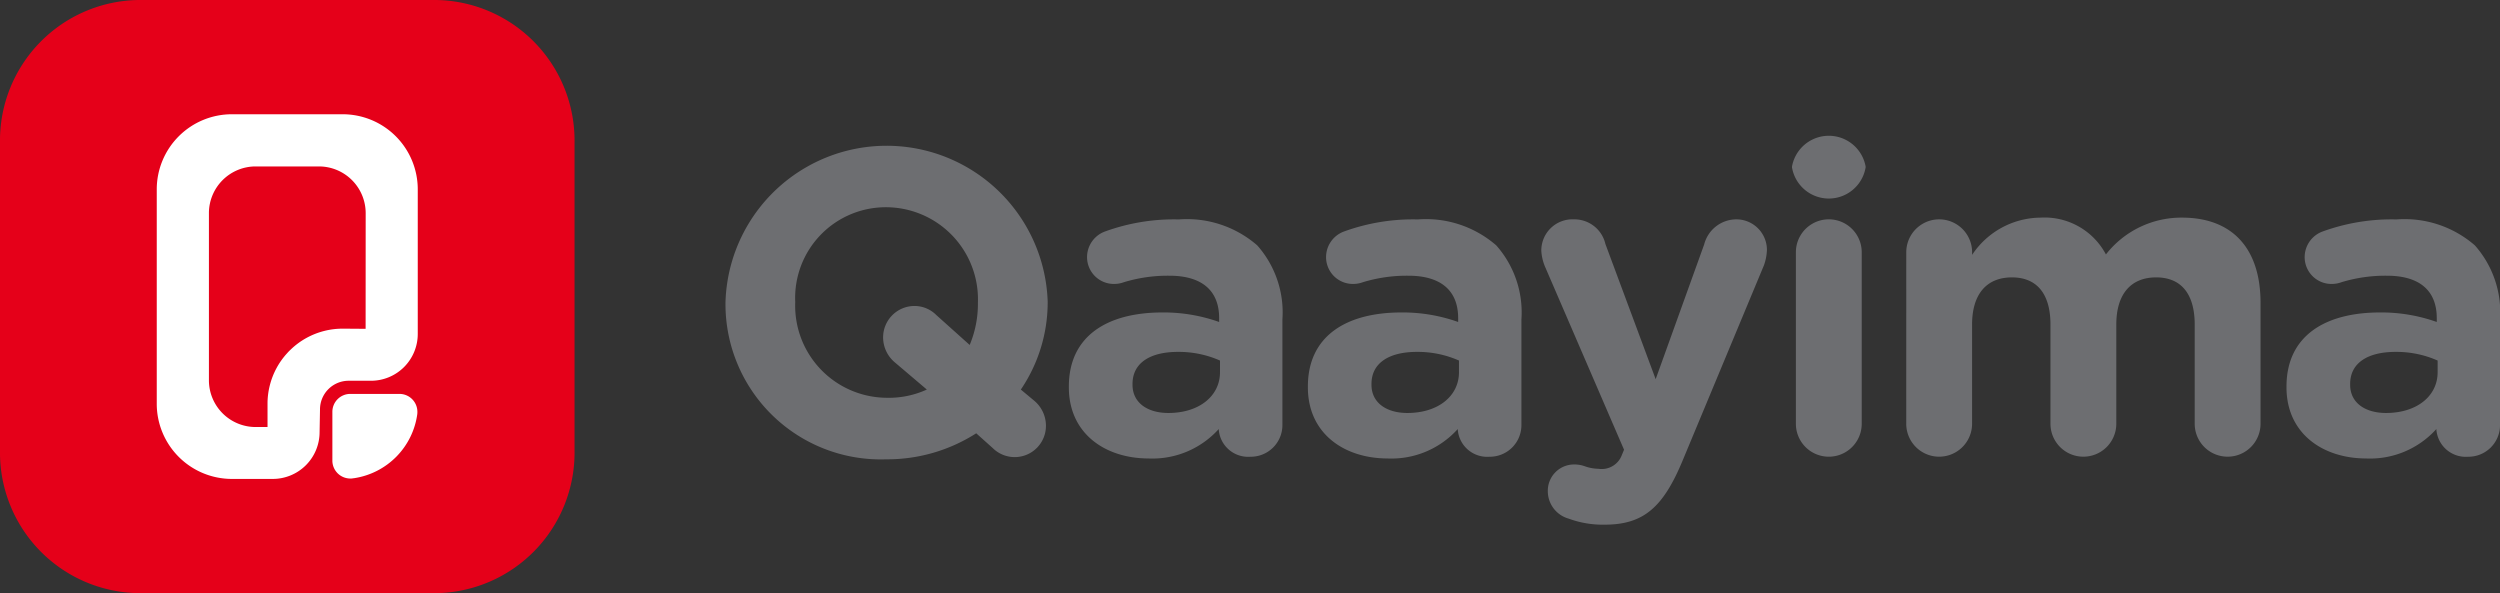 <svg xmlns="http://www.w3.org/2000/svg" id="Group_3625" width="168.591" height="40" viewBox="0 0 168.591 40">
    <rect x="0" y="0" width="168.591" height="40" fill="#333333" stroke="none"/>
    <defs>
        <style>
            .cls-2{fill:#fff}.cls-3{fill:#6d6e71}
        </style>
    </defs>
    <g id="Group_3623">
        <path id="Path_11713" fill="#e50019" d="M29.4 0H9.345A9.481 9.481 0 0 0 0 9.61v20.78A9.48 9.48 0 0 0 9.345 40H29.4a9.48 9.48 0 0 0 9.345-9.611V9.611A9.48 9.48 0 0 0 29.4 0z"/>
        <g id="Group_3622" transform="translate(10.571 7.705)">
            <path id="Path_11714" d="M44.94 46.711c0 .041 0 .079-.005.118a.05.05 0 0 1 0 .021 5.063 5.063 0 0 1-4.273 4.335.026.026 0 0 1-.013 0c-.051.007-.1.015-.154.021h-.077A1.209 1.209 0 0 1 39.207 50v-3.289a1.208 1.208 0 0 1 1.209-1.211h3.316a1.208 1.208 0 0 1 1.208 1.211z" class="cls-2" transform="translate(-27.364 -26.641)"/>
            <path id="Path_11715" d="M31.027 12.508h-7.468a5.067 5.067 0 0 0-5.068 5.066v14.459a5.069 5.069 0 0 0 5.068 5.067h2.76a3.156 3.156 0 0 0 3.153-3.152l.028-1.534a1.932 1.932 0 0 1 1.934-1.934h1.506a3.155 3.155 0 0 0 3.152-3.152v-9.754a5.065 5.065 0 0 0-5.065-5.066zm1.549 14.469l-1.38-.01h-.169a4.98 4.98 0 0 0-1.231.151 5.037 5.037 0 0 0-2.268 1.254 3.031 3.031 0 0 0-.236.241 5.031 5.031 0 0 0-1.18 2.191 4.976 4.976 0 0 0-.151 1.231V33.6h-.8a3.152 3.152 0 0 1-3.152-3.152V19.179a3.151 3.151 0 0 1 3.152-3.152h4.266a3.153 3.153 0 0 1 3.153 3.152z" class="cls-2" transform="translate(-18.491 -12.508)"/>
        </g>
    </g>
    <g id="Group_3624" transform="translate(48.924 9.156)">
        <path id="Path_11717" d="M77.409 25.884v-.059a10.869 10.869 0 0 1 21.728-.058v.058a10.491 10.491 0 0 1-1.81 5.871l.876.73a2.206 2.206 0 0 1 .817 1.694 2.107 2.107 0 0 1-3.592 1.518l-1.11-.993a11.137 11.137 0 0 1-6.073 1.755 10.474 10.474 0 0 1-10.836-10.516zm10.63 2.307a2.119 2.119 0 0 1 2.1-2.132 2.078 2.078 0 0 1 1.489.613l2.249 2.016a7.167 7.167 0 0 0 .555-2.8v-.059a6.211 6.211 0 0 0-6.187-6.429 6.114 6.114 0 0 0-6.133 6.367v.058A6.211 6.211 0 0 0 88.3 32.25a6.145 6.145 0 0 0 2.687-.555l-2.132-1.811a2.206 2.206 0 0 1-.816-1.693z" class="cls-3" transform="translate(-77.409 -14.581)"/>
        <path id="Path_11718" d="M117.914 35.269v-.059c0-3.417 2.6-4.994 6.309-4.994a11.127 11.127 0 0 1 3.826.643V30.6c0-1.84-1.139-2.862-3.359-2.862a10.175 10.175 0 0 0-3.066.438 1.883 1.883 0 0 1-.643.117 1.808 1.808 0 0 1-1.84-1.81 1.841 1.841 0 0 1 1.2-1.723 13.62 13.62 0 0 1 4.994-.818 7.224 7.224 0 0 1 5.286 1.753 6.82 6.82 0 0 1 1.694 4.994v7.125a2.132 2.132 0 0 1-2.161 2.132 1.988 1.988 0 0 1-2.132-1.84v-.029a6.017 6.017 0 0 1-4.731 1.986c-2.953-.005-5.377-1.699-5.377-4.794zm10.192-1.022v-.788a6.871 6.871 0 0 0-2.833-.584c-1.9 0-3.066.759-3.066 2.161v.059c0 1.2.993 1.9 2.424 1.9 2.069-.003 3.475-1.142 3.475-2.748z" class="cls-3" transform="translate(-94.758 -18.301)"/>
        <path id="Path_11719" d="M146.111 35.269v-.059c0-3.417 2.6-4.994 6.308-4.994a11.122 11.122 0 0 1 3.826.643V30.6c0-1.84-1.139-2.862-3.359-2.862a10.177 10.177 0 0 0-3.066.438 1.883 1.883 0 0 1-.643.117 1.808 1.808 0 0 1-1.84-1.81 1.841 1.841 0 0 1 1.2-1.723 13.62 13.62 0 0 1 4.994-.818 7.224 7.224 0 0 1 5.286 1.753 6.82 6.82 0 0 1 1.694 4.994v7.125a2.131 2.131 0 0 1-2.161 2.132 1.988 1.988 0 0 1-2.132-1.84v-.029a6.016 6.016 0 0 1-4.731 1.986c-2.952-.005-5.376-1.699-5.376-4.794zm10.189-1.022v-.788a6.873 6.873 0 0 0-2.833-.584c-1.9 0-3.067.759-3.067 2.161v.059c0 1.2.994 1.9 2.424 1.9 2.076-.003 3.476-1.142 3.476-2.748z" class="cls-3" transform="translate(-106.836 -18.301)"/>
        <path id="Path_11720" d="M175.483 44.118a1.922 1.922 0 0 1-1.4-1.84 1.771 1.771 0 0 1 1.753-1.811 2.081 2.081 0 0 1 .73.117 2.909 2.909 0 0 0 .935.175 1.447 1.447 0 0 0 1.577-.935l.146-.35-5.345-12.383a3.244 3.244 0 0 1-.234-1.022 2.1 2.1 0 0 1 2.191-2.132 2.147 2.147 0 0 1 2.132 1.665l3.388 9.112 3.271-9.083a2.251 2.251 0 0 1 2.132-1.694 2.063 2.063 0 0 1 2.1 2.045 3.353 3.353 0 0 1-.2 1.051l-5.461 13.113c-1.315 3.184-2.629 4.381-5.286 4.381a6.675 6.675 0 0 1-2.429-.409z" class="cls-3" transform="translate(-118.628 -18.301)"/>
        <path id="Path_11721" d="M203.219 16.151a2.523 2.523 0 0 1 4.965 0v.058a2.517 2.517 0 0 1-4.965 0zm.262 5.782a2.22 2.22 0 0 1 4.44 0V33.5a2.22 2.22 0 0 1-4.44 0z" class="cls-3" transform="translate(-131.297 -14.078)"/>
        <path id="Path_11722" d="M216.7 26.069a2.22 2.22 0 0 1 4.44 0v.176a5.592 5.592 0 0 1 4.614-2.512 4.682 4.682 0 0 1 4.41 2.483 6.447 6.447 0 0 1 5.14-2.483c3.3 0 5.287 1.986 5.287 5.753v8.148a2.22 2.22 0 0 1-4.44 0v-6.688c0-2.1-.935-3.183-2.6-3.183s-2.687 1.08-2.687 3.183v6.688a2.22 2.22 0 1 1-4.44 0v-6.688c0-2.1-.935-3.183-2.6-3.183s-2.686 1.08-2.686 3.183v6.688a2.22 2.22 0 0 1-4.44 0z" class="cls-3" transform="translate(-137.072 -18.213)"/>
        <path id="Path_11723" d="M261.55 35.269v-.059c0-3.417 2.6-4.994 6.308-4.994a11.129 11.129 0 0 1 3.826.643V30.6c0-1.84-1.14-2.862-3.359-2.862a10.181 10.181 0 0 0-3.067.438 1.88 1.88 0 0 1-.643.117 1.807 1.807 0 0 1-1.84-1.81 1.841 1.841 0 0 1 1.2-1.723 13.623 13.623 0 0 1 4.995-.818 7.225 7.225 0 0 1 5.286 1.753 6.821 6.821 0 0 1 1.694 4.994v7.125a2.132 2.132 0 0 1-2.161 2.132 1.987 1.987 0 0 1-2.132-1.84v-.029a6.017 6.017 0 0 1-4.731 1.986c-2.952-.005-5.376-1.699-5.376-4.794zm10.192-1.022v-.788a6.871 6.871 0 0 0-2.833-.584c-1.9 0-3.066.759-3.066 2.161v.059c0 1.2.993 1.9 2.424 1.9 2.074-.003 3.475-1.142 3.475-2.748z" class="cls-3" transform="translate(-156.281 -18.301)"/>
    </g>
</svg>
